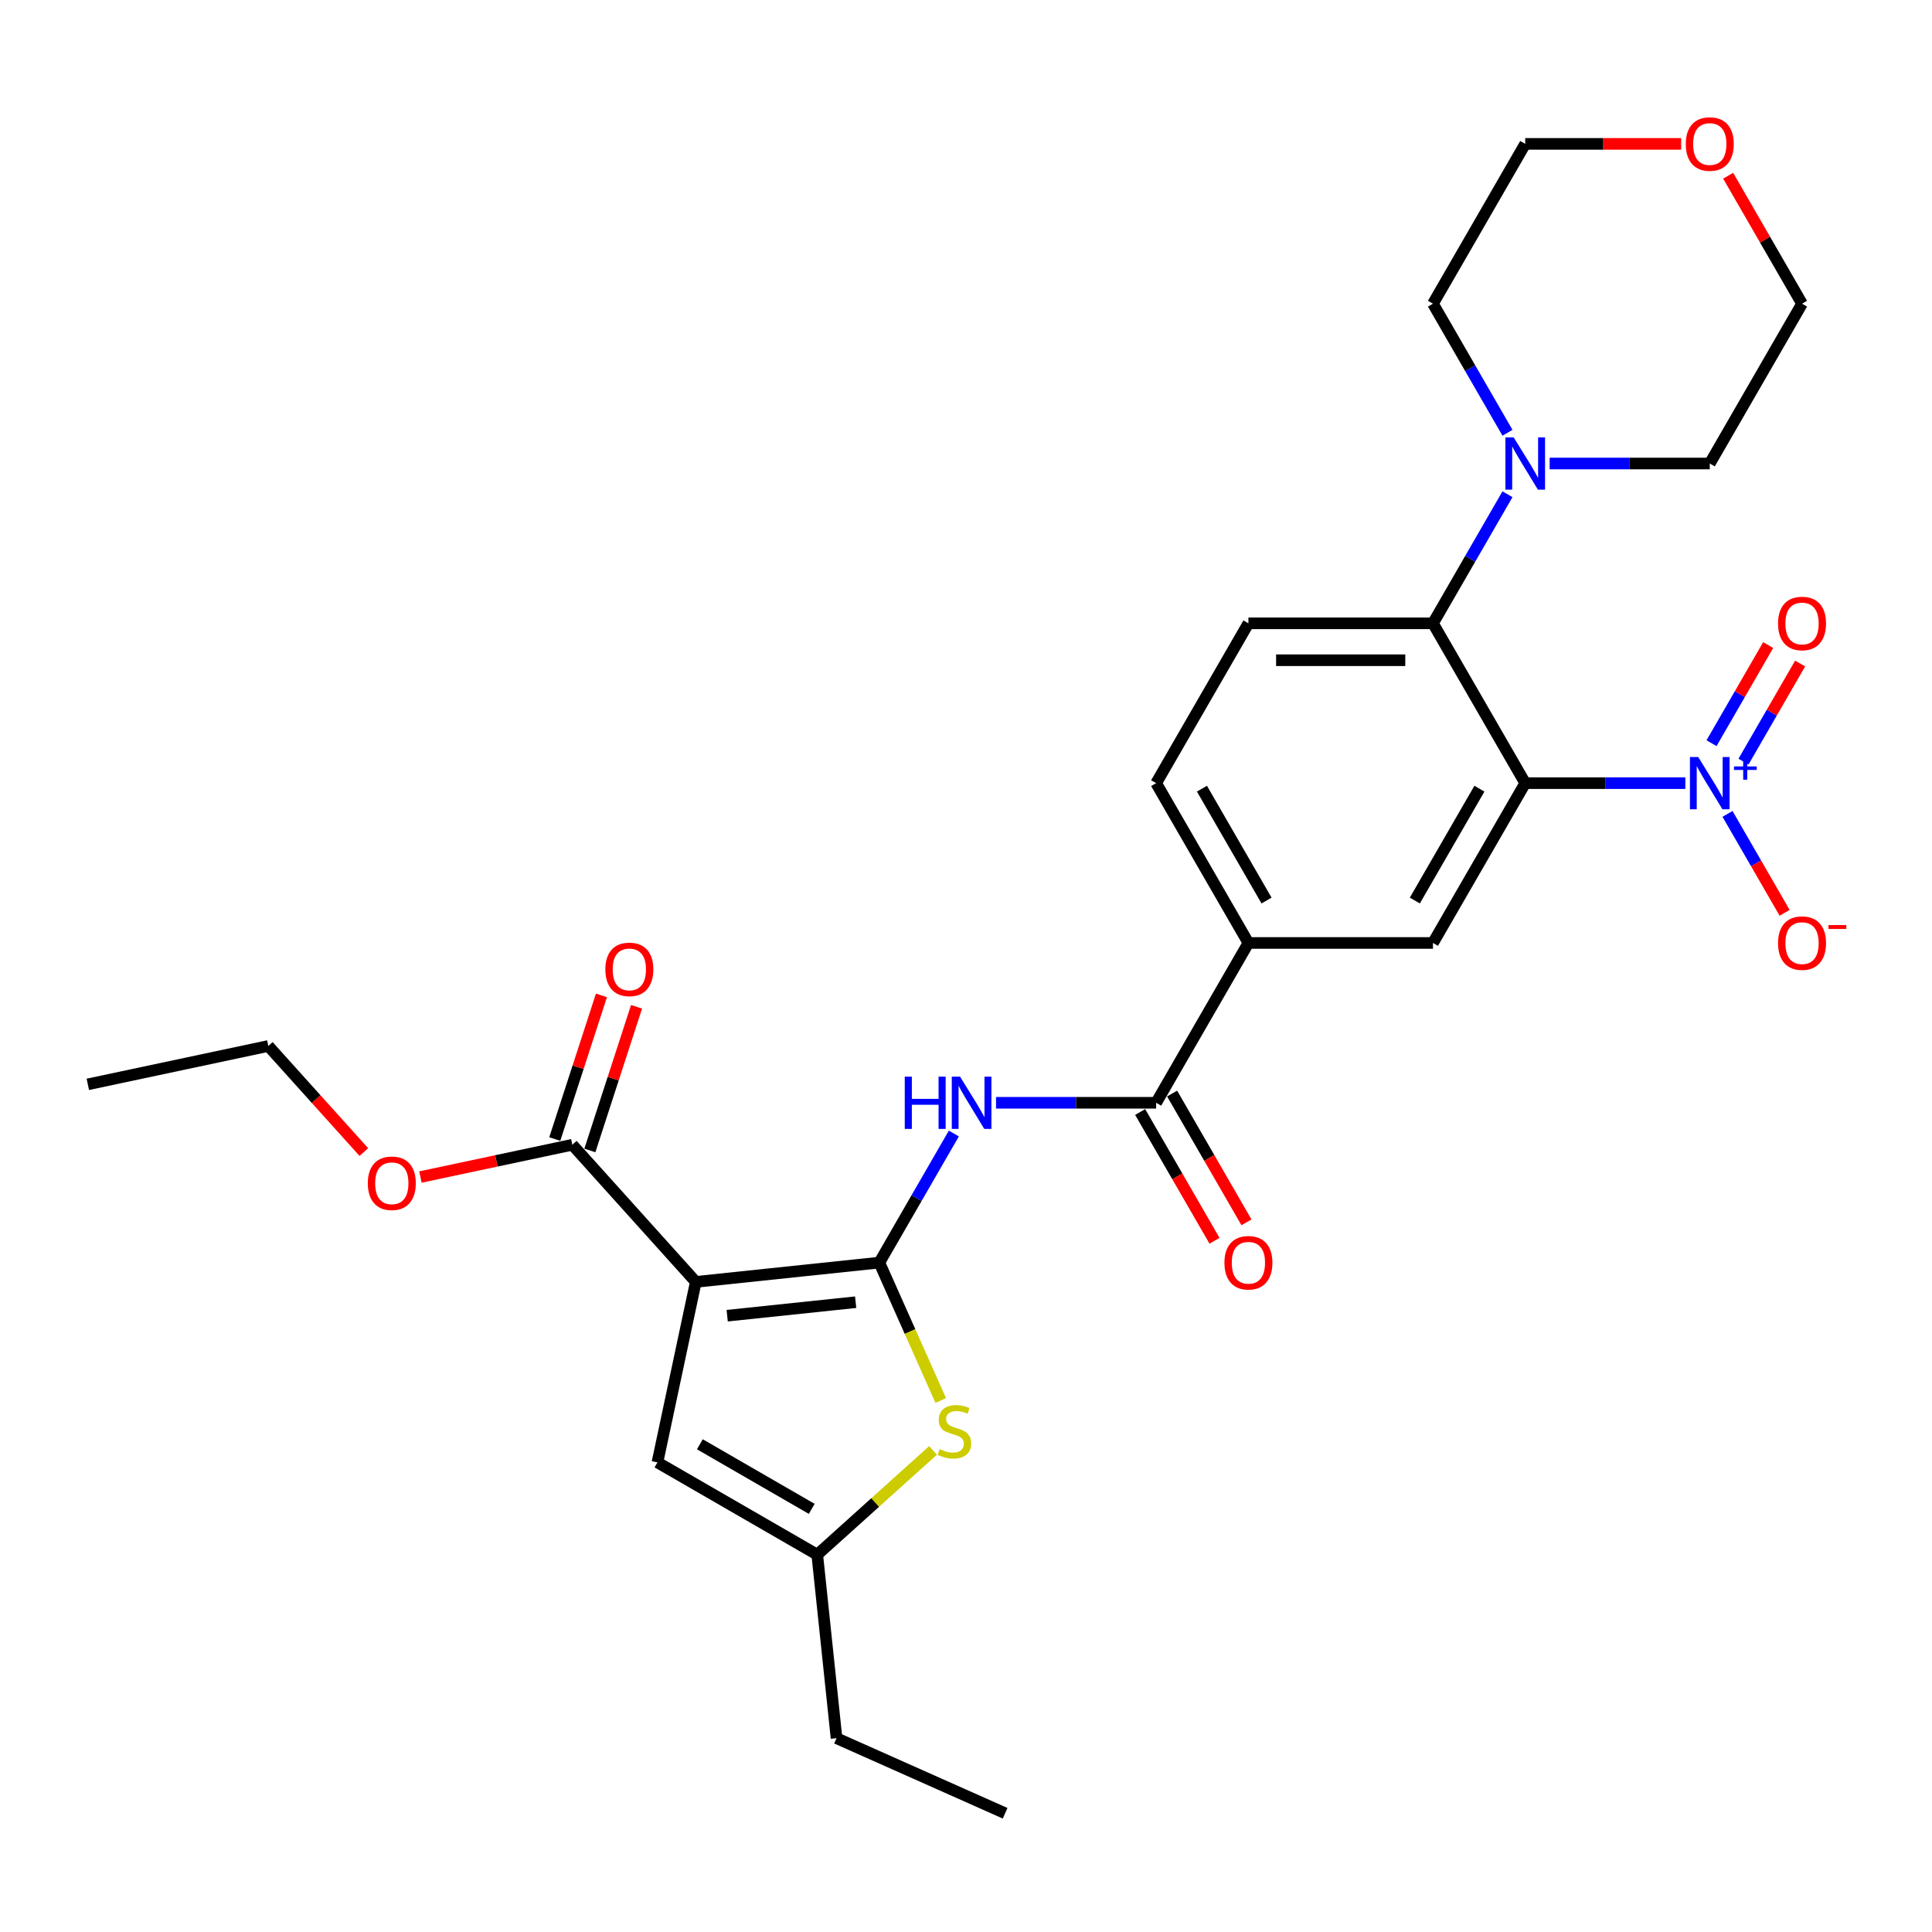 <?xml version='1.0' encoding='iso-8859-1'?>
<svg version='1.1' baseProfile='full'
              xmlns='http://www.w3.org/2000/svg'
                      xmlns:rdkit='http://www.rdkit.org/xml'
                      xmlns:xlink='http://www.w3.org/1999/xlink'
                  xml:space='preserve'
width='1000px' height='1000px' viewBox='0 0 1000 1000'>
<!-- END OF HEADER -->
<rect style='opacity:1.0;fill:#FFFFFF;stroke:none' width='1000' height='1000' x='0' y='0'> </rect>
<path class='bond-0' d='M 455.14,653.52 L 360.145,663.504' style='fill:none;fill-rule:evenodd;stroke:#000000;stroke-width:6px;stroke-linecap:butt;stroke-linejoin:miter;stroke-opacity:1' />
<path class='bond-0' d='M 442.888,674.016 L 376.391,681.005' style='fill:none;fill-rule:evenodd;stroke:#000000;stroke-width:6px;stroke-linecap:butt;stroke-linejoin:miter;stroke-opacity:1' />
<path class='bond-3' d='M 455.14,653.52 L 474.426,620.116' style='fill:none;fill-rule:evenodd;stroke:#000000;stroke-width:6px;stroke-linecap:butt;stroke-linejoin:miter;stroke-opacity:1' />
<path class='bond-3' d='M 474.426,620.116 L 493.712,586.712' style='fill:none;fill-rule:evenodd;stroke:#0000FF;stroke-width:6px;stroke-linecap:butt;stroke-linejoin:miter;stroke-opacity:1' />
<path class='bond-4' d='M 455.14,653.52 L 471.031,689.212' style='fill:none;fill-rule:evenodd;stroke:#000000;stroke-width:6px;stroke-linecap:butt;stroke-linejoin:miter;stroke-opacity:1' />
<path class='bond-4' d='M 471.031,689.212 L 486.923,724.905' style='fill:none;fill-rule:evenodd;stroke:#CCCC00;stroke-width:6px;stroke-linecap:butt;stroke-linejoin:miter;stroke-opacity:1' />
<path class='bond-7' d='M 360.145,663.504 L 340.286,756.935' style='fill:none;fill-rule:evenodd;stroke:#000000;stroke-width:6px;stroke-linecap:butt;stroke-linejoin:miter;stroke-opacity:1' />
<path class='bond-9' d='M 360.145,663.504 L 296.231,592.52' style='fill:none;fill-rule:evenodd;stroke:#000000;stroke-width:6px;stroke-linecap:butt;stroke-linejoin:miter;stroke-opacity:1' />
<path class='bond-1' d='M 789.454,405.356 L 741.695,488.077' style='fill:none;fill-rule:evenodd;stroke:#000000;stroke-width:6px;stroke-linecap:butt;stroke-linejoin:miter;stroke-opacity:1' />
<path class='bond-1' d='M 765.746,408.212 L 732.315,466.117' style='fill:none;fill-rule:evenodd;stroke:#000000;stroke-width:6px;stroke-linecap:butt;stroke-linejoin:miter;stroke-opacity:1' />
<path class='bond-2' d='M 789.454,405.356 L 830.89,405.356' style='fill:none;fill-rule:evenodd;stroke:#000000;stroke-width:6px;stroke-linecap:butt;stroke-linejoin:miter;stroke-opacity:1' />
<path class='bond-2' d='M 830.89,405.356 L 872.326,405.356' style='fill:none;fill-rule:evenodd;stroke:#0000FF;stroke-width:6px;stroke-linecap:butt;stroke-linejoin:miter;stroke-opacity:1' />
<path class='bond-30' d='M 789.454,405.356 L 741.695,322.635' style='fill:none;fill-rule:evenodd;stroke:#000000;stroke-width:6px;stroke-linecap:butt;stroke-linejoin:miter;stroke-opacity:1' />
<path class='bond-14' d='M 894.16,421.269 L 908.94,446.87' style='fill:none;fill-rule:evenodd;stroke:#0000FF;stroke-width:6px;stroke-linecap:butt;stroke-linejoin:miter;stroke-opacity:1' />
<path class='bond-14' d='M 908.94,446.87 L 923.721,472.47' style='fill:none;fill-rule:evenodd;stroke:#FF0000;stroke-width:6px;stroke-linecap:butt;stroke-linejoin:miter;stroke-opacity:1' />
<path class='bond-15' d='M 902.432,394.218 L 917.091,368.828' style='fill:none;fill-rule:evenodd;stroke:#0000FF;stroke-width:6px;stroke-linecap:butt;stroke-linejoin:miter;stroke-opacity:1' />
<path class='bond-15' d='M 917.091,368.828 L 931.75,343.438' style='fill:none;fill-rule:evenodd;stroke:#FF0000;stroke-width:6px;stroke-linecap:butt;stroke-linejoin:miter;stroke-opacity:1' />
<path class='bond-15' d='M 885.888,384.667 L 900.547,359.276' style='fill:none;fill-rule:evenodd;stroke:#0000FF;stroke-width:6px;stroke-linecap:butt;stroke-linejoin:miter;stroke-opacity:1' />
<path class='bond-15' d='M 900.547,359.276 L 915.206,333.886' style='fill:none;fill-rule:evenodd;stroke:#FF0000;stroke-width:6px;stroke-linecap:butt;stroke-linejoin:miter;stroke-opacity:1' />
<path class='bond-6' d='M 515.546,570.798 L 556.982,570.798' style='fill:none;fill-rule:evenodd;stroke:#0000FF;stroke-width:6px;stroke-linecap:butt;stroke-linejoin:miter;stroke-opacity:1' />
<path class='bond-6' d='M 556.982,570.798 L 598.417,570.798' style='fill:none;fill-rule:evenodd;stroke:#000000;stroke-width:6px;stroke-linecap:butt;stroke-linejoin:miter;stroke-opacity:1' />
<path class='bond-11' d='M 482.93,750.739 L 452.968,777.717' style='fill:none;fill-rule:evenodd;stroke:#CCCC00;stroke-width:6px;stroke-linecap:butt;stroke-linejoin:miter;stroke-opacity:1' />
<path class='bond-11' d='M 452.968,777.717 L 423.007,804.694' style='fill:none;fill-rule:evenodd;stroke:#000000;stroke-width:6px;stroke-linecap:butt;stroke-linejoin:miter;stroke-opacity:1' />
<path class='bond-5' d='M 741.695,322.635 L 646.177,322.635' style='fill:none;fill-rule:evenodd;stroke:#000000;stroke-width:6px;stroke-linecap:butt;stroke-linejoin:miter;stroke-opacity:1' />
<path class='bond-5' d='M 727.367,341.738 L 660.504,341.738' style='fill:none;fill-rule:evenodd;stroke:#000000;stroke-width:6px;stroke-linecap:butt;stroke-linejoin:miter;stroke-opacity:1' />
<path class='bond-10' d='M 741.695,322.635 L 760.981,289.231' style='fill:none;fill-rule:evenodd;stroke:#000000;stroke-width:6px;stroke-linecap:butt;stroke-linejoin:miter;stroke-opacity:1' />
<path class='bond-10' d='M 760.981,289.231 L 780.267,255.827' style='fill:none;fill-rule:evenodd;stroke:#0000FF;stroke-width:6px;stroke-linecap:butt;stroke-linejoin:miter;stroke-opacity:1' />
<path class='bond-12' d='M 598.417,570.798 L 646.177,488.077' style='fill:none;fill-rule:evenodd;stroke:#000000;stroke-width:6px;stroke-linecap:butt;stroke-linejoin:miter;stroke-opacity:1' />
<path class='bond-16' d='M 590.145,575.574 L 609.387,608.902' style='fill:none;fill-rule:evenodd;stroke:#000000;stroke-width:6px;stroke-linecap:butt;stroke-linejoin:miter;stroke-opacity:1' />
<path class='bond-16' d='M 609.387,608.902 L 628.629,642.229' style='fill:none;fill-rule:evenodd;stroke:#FF0000;stroke-width:6px;stroke-linecap:butt;stroke-linejoin:miter;stroke-opacity:1' />
<path class='bond-16' d='M 606.69,566.023 L 625.931,599.35' style='fill:none;fill-rule:evenodd;stroke:#000000;stroke-width:6px;stroke-linecap:butt;stroke-linejoin:miter;stroke-opacity:1' />
<path class='bond-16' d='M 625.931,599.35 L 645.173,632.678' style='fill:none;fill-rule:evenodd;stroke:#FF0000;stroke-width:6px;stroke-linecap:butt;stroke-linejoin:miter;stroke-opacity:1' />
<path class='bond-29' d='M 340.286,756.935 L 423.007,804.694' style='fill:none;fill-rule:evenodd;stroke:#000000;stroke-width:6px;stroke-linecap:butt;stroke-linejoin:miter;stroke-opacity:1' />
<path class='bond-29' d='M 362.246,747.555 L 420.151,780.986' style='fill:none;fill-rule:evenodd;stroke:#000000;stroke-width:6px;stroke-linecap:butt;stroke-linejoin:miter;stroke-opacity:1' />
<path class='bond-8' d='M 741.695,488.077 L 646.177,488.077' style='fill:none;fill-rule:evenodd;stroke:#000000;stroke-width:6px;stroke-linecap:butt;stroke-linejoin:miter;stroke-opacity:1' />
<path class='bond-18' d='M 305.315,595.472 L 317.395,558.293' style='fill:none;fill-rule:evenodd;stroke:#000000;stroke-width:6px;stroke-linecap:butt;stroke-linejoin:miter;stroke-opacity:1' />
<path class='bond-18' d='M 317.395,558.293 L 329.475,521.115' style='fill:none;fill-rule:evenodd;stroke:#FF0000;stroke-width:6px;stroke-linecap:butt;stroke-linejoin:miter;stroke-opacity:1' />
<path class='bond-18' d='M 287.146,589.568 L 299.226,552.39' style='fill:none;fill-rule:evenodd;stroke:#000000;stroke-width:6px;stroke-linecap:butt;stroke-linejoin:miter;stroke-opacity:1' />
<path class='bond-18' d='M 299.226,552.39 L 311.306,515.212' style='fill:none;fill-rule:evenodd;stroke:#FF0000;stroke-width:6px;stroke-linecap:butt;stroke-linejoin:miter;stroke-opacity:1' />
<path class='bond-20' d='M 296.231,592.52 L 256.918,600.876' style='fill:none;fill-rule:evenodd;stroke:#000000;stroke-width:6px;stroke-linecap:butt;stroke-linejoin:miter;stroke-opacity:1' />
<path class='bond-20' d='M 256.918,600.876 L 217.605,609.233' style='fill:none;fill-rule:evenodd;stroke:#FF0000;stroke-width:6px;stroke-linecap:butt;stroke-linejoin:miter;stroke-opacity:1' />
<path class='bond-21' d='M 780.267,224 L 760.981,190.596' style='fill:none;fill-rule:evenodd;stroke:#0000FF;stroke-width:6px;stroke-linecap:butt;stroke-linejoin:miter;stroke-opacity:1' />
<path class='bond-21' d='M 760.981,190.596 L 741.695,157.192' style='fill:none;fill-rule:evenodd;stroke:#000000;stroke-width:6px;stroke-linecap:butt;stroke-linejoin:miter;stroke-opacity:1' />
<path class='bond-22' d='M 802.101,239.913 L 843.537,239.913' style='fill:none;fill-rule:evenodd;stroke:#0000FF;stroke-width:6px;stroke-linecap:butt;stroke-linejoin:miter;stroke-opacity:1' />
<path class='bond-22' d='M 843.537,239.913 L 884.972,239.913' style='fill:none;fill-rule:evenodd;stroke:#000000;stroke-width:6px;stroke-linecap:butt;stroke-linejoin:miter;stroke-opacity:1' />
<path class='bond-23' d='M 423.007,804.694 L 432.991,899.689' style='fill:none;fill-rule:evenodd;stroke:#000000;stroke-width:6px;stroke-linecap:butt;stroke-linejoin:miter;stroke-opacity:1' />
<path class='bond-17' d='M 646.177,488.077 L 598.417,405.356' style='fill:none;fill-rule:evenodd;stroke:#000000;stroke-width:6px;stroke-linecap:butt;stroke-linejoin:miter;stroke-opacity:1' />
<path class='bond-17' d='M 655.557,466.117 L 622.126,408.212' style='fill:none;fill-rule:evenodd;stroke:#000000;stroke-width:6px;stroke-linecap:butt;stroke-linejoin:miter;stroke-opacity:1' />
<path class='bond-13' d='M 646.177,322.635 L 598.417,405.356' style='fill:none;fill-rule:evenodd;stroke:#000000;stroke-width:6px;stroke-linecap:butt;stroke-linejoin:miter;stroke-opacity:1' />
<path class='bond-19' d='M 894.491,90.957 L 913.611,124.075' style='fill:none;fill-rule:evenodd;stroke:#FF0000;stroke-width:6px;stroke-linecap:butt;stroke-linejoin:miter;stroke-opacity:1' />
<path class='bond-19' d='M 913.611,124.075 L 932.732,157.192' style='fill:none;fill-rule:evenodd;stroke:#000000;stroke-width:6px;stroke-linecap:butt;stroke-linejoin:miter;stroke-opacity:1' />
<path class='bond-31' d='M 870.167,74.471 L 829.811,74.471' style='fill:none;fill-rule:evenodd;stroke:#FF0000;stroke-width:6px;stroke-linecap:butt;stroke-linejoin:miter;stroke-opacity:1' />
<path class='bond-31' d='M 829.811,74.471 L 789.454,74.471' style='fill:none;fill-rule:evenodd;stroke:#000000;stroke-width:6px;stroke-linecap:butt;stroke-linejoin:miter;stroke-opacity:1' />
<path class='bond-26' d='M 188.334,596.313 L 163.61,568.854' style='fill:none;fill-rule:evenodd;stroke:#FF0000;stroke-width:6px;stroke-linecap:butt;stroke-linejoin:miter;stroke-opacity:1' />
<path class='bond-26' d='M 163.61,568.854 L 138.886,541.396' style='fill:none;fill-rule:evenodd;stroke:#000000;stroke-width:6px;stroke-linecap:butt;stroke-linejoin:miter;stroke-opacity:1' />
<path class='bond-24' d='M 741.695,157.192 L 789.454,74.471' style='fill:none;fill-rule:evenodd;stroke:#000000;stroke-width:6px;stroke-linecap:butt;stroke-linejoin:miter;stroke-opacity:1' />
<path class='bond-25' d='M 884.972,239.913 L 932.732,157.192' style='fill:none;fill-rule:evenodd;stroke:#000000;stroke-width:6px;stroke-linecap:butt;stroke-linejoin:miter;stroke-opacity:1' />
<path class='bond-27' d='M 432.991,899.689 L 520.252,938.54' style='fill:none;fill-rule:evenodd;stroke:#000000;stroke-width:6px;stroke-linecap:butt;stroke-linejoin:miter;stroke-opacity:1' />
<path class='bond-28' d='M 138.886,541.396 L 45.455,561.255' style='fill:none;fill-rule:evenodd;stroke:#000000;stroke-width:6px;stroke-linecap:butt;stroke-linejoin:miter;stroke-opacity:1' />
<path  class='atom-3' d='M 878.993 391.83
L 887.857 406.158
Q 888.736 407.572, 890.149 410.132
Q 891.563 412.692, 891.64 412.845
L 891.64 391.83
L 895.231 391.83
L 895.231 418.881
L 891.525 418.881
L 882.011 403.216
Q 880.903 401.382, 879.719 399.281
Q 878.573 397.18, 878.229 396.53
L 878.229 418.881
L 874.714 418.881
L 874.714 391.83
L 878.993 391.83
' fill='#0000FF'/>
<path  class='atom-3' d='M 897.501 396.707
L 902.267 396.707
L 902.267 391.688
L 904.385 391.688
L 904.385 396.707
L 909.277 396.707
L 909.277 398.522
L 904.385 398.522
L 904.385 403.565
L 902.267 403.565
L 902.267 398.522
L 897.501 398.522
L 897.501 396.707
' fill='#0000FF'/>
<path  class='atom-4' d='M 468.302 557.273
L 471.97 557.273
L 471.97 568.773
L 485.801 568.773
L 485.801 557.273
L 489.469 557.273
L 489.469 584.324
L 485.801 584.324
L 485.801 571.83
L 471.97 571.83
L 471.97 584.324
L 468.302 584.324
L 468.302 557.273
' fill='#0000FF'/>
<path  class='atom-4' d='M 496.92 557.273
L 505.784 571.601
Q 506.663 573.014, 508.076 575.574
Q 509.49 578.134, 509.566 578.287
L 509.566 557.273
L 513.158 557.273
L 513.158 584.324
L 509.452 584.324
L 499.938 568.659
Q 498.83 566.825, 497.646 564.723
Q 496.499 562.622, 496.156 561.973
L 496.156 584.324
L 492.641 584.324
L 492.641 557.273
L 496.92 557.273
' fill='#0000FF'/>
<path  class='atom-5' d='M 486.349 750.064
Q 486.655 750.179, 487.916 750.714
Q 489.177 751.249, 490.552 751.593
Q 491.966 751.898, 493.341 751.898
Q 495.901 751.898, 497.391 750.676
Q 498.881 749.415, 498.881 747.237
Q 498.881 745.747, 498.117 744.83
Q 497.391 743.913, 496.245 743.416
Q 495.099 742.92, 493.188 742.347
Q 490.781 741.621, 489.33 740.933
Q 487.916 740.245, 486.884 738.793
Q 485.891 737.341, 485.891 734.896
Q 485.891 731.496, 488.183 729.394
Q 490.514 727.293, 495.099 727.293
Q 498.232 727.293, 501.785 728.783
L 500.906 731.725
Q 497.659 730.388, 495.213 730.388
Q 492.577 730.388, 491.125 731.496
Q 489.673 732.565, 489.712 734.438
Q 489.712 735.889, 490.438 736.768
Q 491.202 737.647, 492.271 738.144
Q 493.38 738.64, 495.213 739.214
Q 497.659 739.978, 499.111 740.742
Q 500.562 741.506, 501.594 743.072
Q 502.664 744.601, 502.664 747.237
Q 502.664 750.981, 500.142 753.006
Q 497.659 754.993, 493.494 754.993
Q 491.087 754.993, 489.253 754.458
Q 487.457 753.962, 485.318 753.083
L 486.349 750.064
' fill='#CCCC00'/>
<path  class='atom-11' d='M 783.475 226.388
L 792.339 240.716
Q 793.218 242.129, 794.631 244.689
Q 796.045 247.249, 796.121 247.402
L 796.121 226.388
L 799.713 226.388
L 799.713 253.439
L 796.007 253.439
L 786.493 237.774
Q 785.385 235.94, 784.201 233.838
Q 783.054 231.737, 782.711 231.087
L 782.711 253.439
L 779.195 253.439
L 779.195 226.388
L 783.475 226.388
' fill='#0000FF'/>
<path  class='atom-15' d='M 920.314 488.154
Q 920.314 481.658, 923.524 478.029
Q 926.733 474.399, 932.732 474.399
Q 938.73 474.399, 941.94 478.029
Q 945.149 481.658, 945.149 488.154
Q 945.149 494.725, 941.901 498.47
Q 938.654 502.176, 932.732 502.176
Q 926.771 502.176, 923.524 498.47
Q 920.314 494.763, 920.314 488.154
M 932.732 499.119
Q 936.858 499.119, 939.074 496.368
Q 941.328 493.579, 941.328 488.154
Q 941.328 482.843, 939.074 480.168
Q 936.858 477.456, 932.732 477.456
Q 928.605 477.456, 926.351 480.13
Q 924.135 482.805, 924.135 488.154
Q 924.135 493.617, 926.351 496.368
Q 928.605 499.119, 932.732 499.119
' fill='#FF0000'/>
<path  class='atom-15' d='M 946.41 478.814
L 955.664 478.814
L 955.664 480.832
L 946.41 480.832
L 946.41 478.814
' fill='#FF0000'/>
<path  class='atom-16' d='M 920.314 322.711
Q 920.314 316.216, 923.524 312.586
Q 926.733 308.956, 932.732 308.956
Q 938.73 308.956, 941.94 312.586
Q 945.149 316.216, 945.149 322.711
Q 945.149 329.283, 941.901 333.027
Q 938.654 336.733, 932.732 336.733
Q 926.771 336.733, 923.524 333.027
Q 920.314 329.321, 920.314 322.711
M 932.732 333.677
Q 936.858 333.677, 939.074 330.926
Q 941.328 328.136, 941.328 322.711
Q 941.328 317.4, 939.074 314.726
Q 936.858 312.013, 932.732 312.013
Q 928.605 312.013, 926.351 314.687
Q 924.135 317.362, 924.135 322.711
Q 924.135 328.175, 926.351 330.926
Q 928.605 333.677, 932.732 333.677
' fill='#FF0000'/>
<path  class='atom-17' d='M 633.759 653.596
Q 633.759 647.101, 636.969 643.471
Q 640.178 639.841, 646.177 639.841
Q 652.175 639.841, 655.385 643.471
Q 658.594 647.101, 658.594 653.596
Q 658.594 660.168, 655.346 663.912
Q 652.099 667.618, 646.177 667.618
Q 640.216 667.618, 636.969 663.912
Q 633.759 660.206, 633.759 653.596
M 646.177 664.562
Q 650.303 664.562, 652.519 661.811
Q 654.773 659.022, 654.773 653.596
Q 654.773 648.285, 652.519 645.611
Q 650.303 642.898, 646.177 642.898
Q 642.05 642.898, 639.796 645.573
Q 637.58 648.247, 637.58 653.596
Q 637.58 659.06, 639.796 661.811
Q 642.05 664.562, 646.177 664.562
' fill='#FF0000'/>
<path  class='atom-19' d='M 313.33 501.753
Q 313.33 495.258, 316.54 491.628
Q 319.749 487.999, 325.748 487.999
Q 331.746 487.999, 334.956 491.628
Q 338.165 495.258, 338.165 501.753
Q 338.165 508.325, 334.917 512.069
Q 331.67 515.775, 325.748 515.775
Q 319.787 515.775, 316.54 512.069
Q 313.33 508.363, 313.33 501.753
M 325.748 512.719
Q 329.874 512.719, 332.09 509.968
Q 334.344 507.179, 334.344 501.753
Q 334.344 496.442, 332.09 493.768
Q 329.874 491.055, 325.748 491.055
Q 321.621 491.055, 319.367 493.73
Q 317.151 496.404, 317.151 501.753
Q 317.151 507.217, 319.367 509.968
Q 321.621 512.719, 325.748 512.719
' fill='#FF0000'/>
<path  class='atom-20' d='M 872.555 74.547
Q 872.555 68.052, 875.764 64.422
Q 878.974 60.792, 884.972 60.792
Q 890.971 60.792, 894.18 64.422
Q 897.39 68.052, 897.39 74.547
Q 897.39 81.119, 894.142 84.863
Q 890.895 88.569, 884.972 88.569
Q 879.012 88.569, 875.764 84.863
Q 872.555 81.157, 872.555 74.547
M 884.972 85.513
Q 889.099 85.513, 891.315 82.762
Q 893.569 79.973, 893.569 74.547
Q 893.569 69.236, 891.315 66.562
Q 889.099 63.849, 884.972 63.849
Q 880.846 63.849, 878.592 66.524
Q 876.376 69.198, 876.376 74.547
Q 876.376 80.011, 878.592 82.762
Q 880.846 85.513, 884.972 85.513
' fill='#FF0000'/>
<path  class='atom-21' d='M 190.382 612.456
Q 190.382 605.961, 193.592 602.331
Q 196.801 598.701, 202.8 598.701
Q 208.798 598.701, 212.008 602.331
Q 215.217 605.961, 215.217 612.456
Q 215.217 619.028, 211.97 622.772
Q 208.722 626.478, 202.8 626.478
Q 196.839 626.478, 193.592 622.772
Q 190.382 619.066, 190.382 612.456
M 202.8 623.421
Q 206.926 623.421, 209.142 620.671
Q 211.396 617.881, 211.396 612.456
Q 211.396 607.145, 209.142 604.471
Q 206.926 601.758, 202.8 601.758
Q 198.673 601.758, 196.419 604.432
Q 194.203 607.107, 194.203 612.456
Q 194.203 617.92, 196.419 620.671
Q 198.673 623.421, 202.8 623.421
' fill='#FF0000'/>
</svg>
